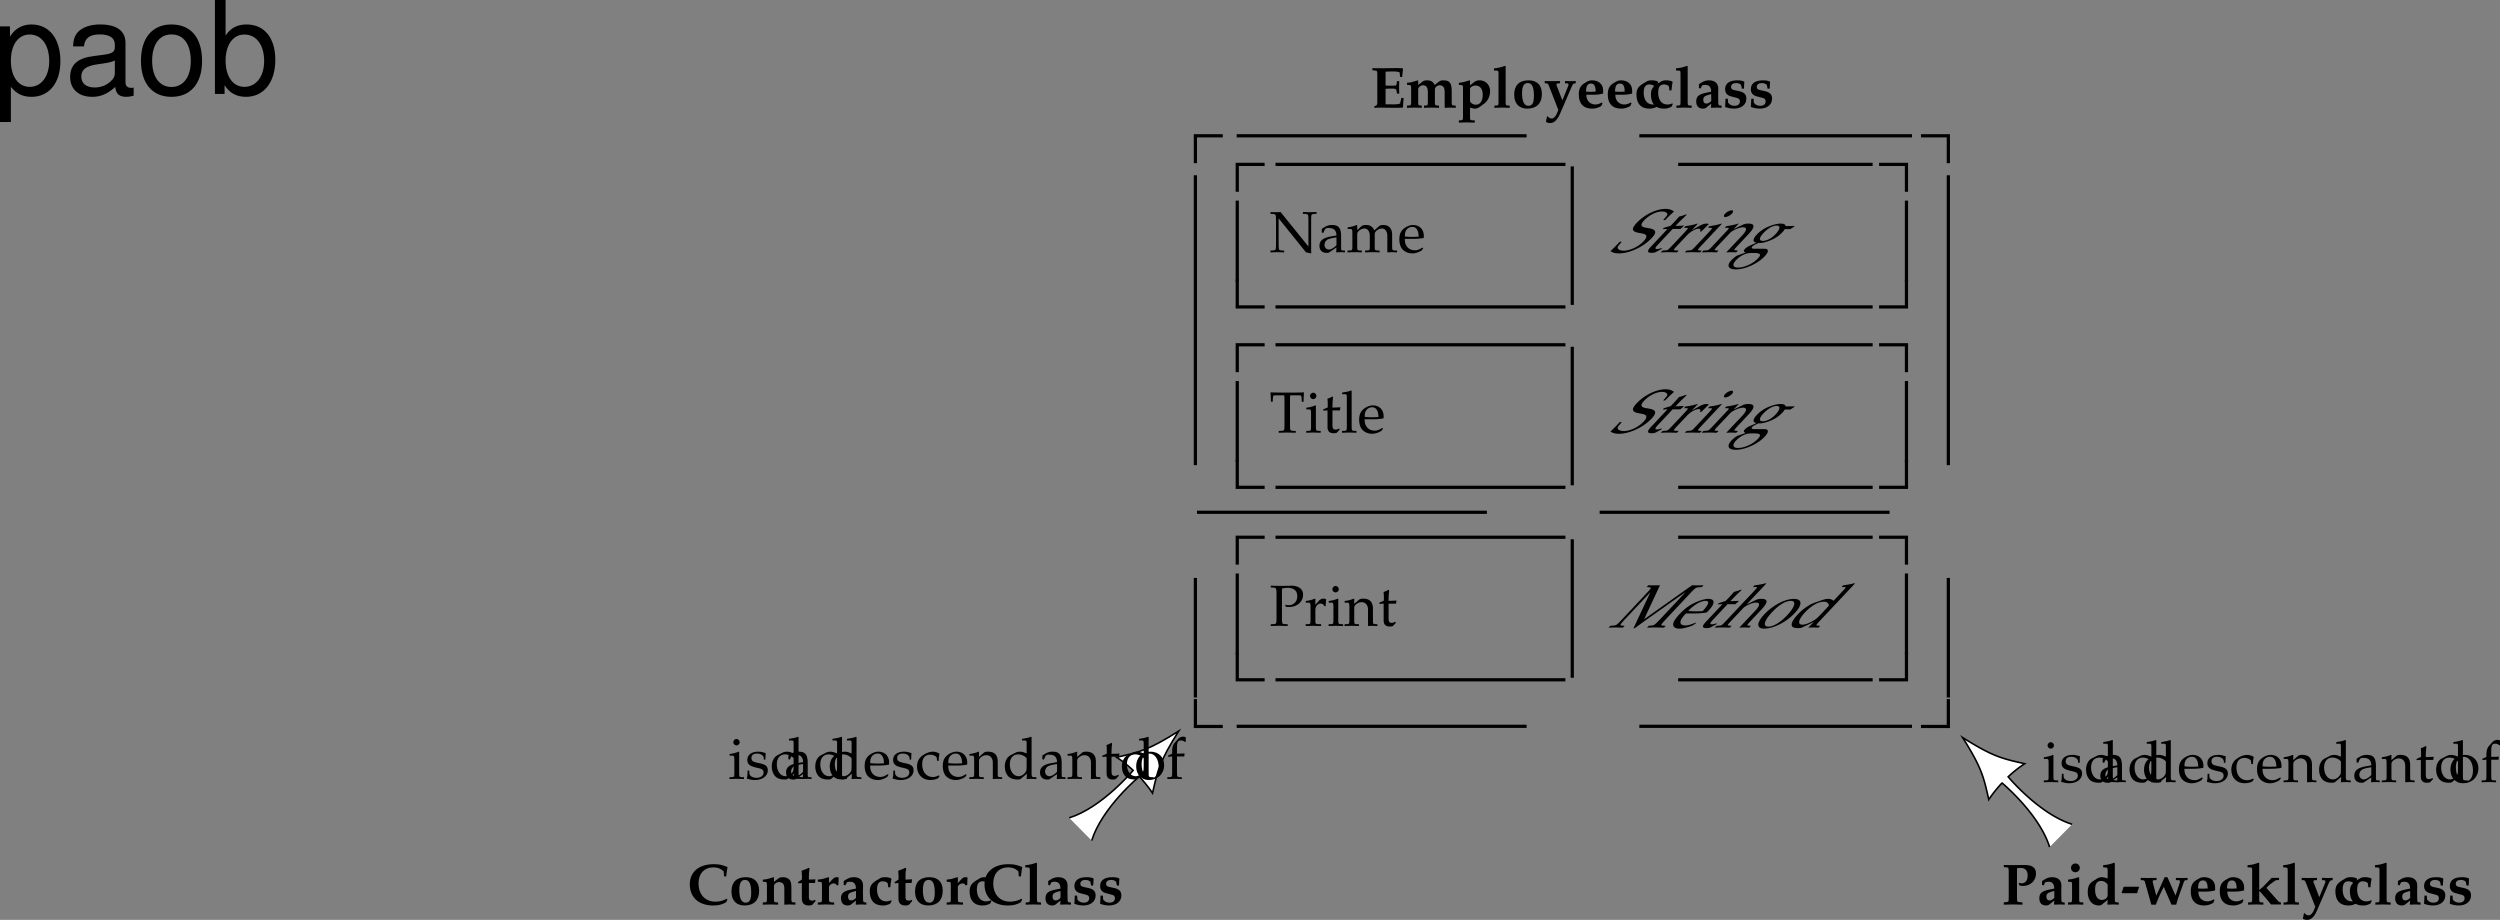 <svg xmlns="http://www.w3.org/2000/svg" xmlns:xlink="http://www.w3.org/1999/xlink" width="388.05" height="142.782"><rect width="100%" height="100%" fill="#808080" stroke="none"/><defs><path id="a" d="M.156-.25v.281C.796.016 1.016 0 1.203 0c.172 0 .438.016 1.078.031V-.25l-.406-.016c-.422-.046-.438-.078-.453-.812V-5.25L5.672.031l.812.157v-.11C6.47-.016 6.47-.109 6.47-.156v-4.969c0-.719.031-.766.453-.813l.39-.015v-.281c-.578.03-.875.03-1.062.03-.203 0-.438 0-1.063-.03v.28l.407.016c.422.047.437.094.453.813v4.25L1.72-6.235l-.485.032c-.515 0-.578 0-1.078-.031v.28l.39.016c.423.047.454.094.47.813v4.047C1-.344.969-.312.546-.266Zm0 0"/><path id="b" d="M2.922-.734 2.875.03c.438-.014.578-.03.703-.03.11 0 .172 0 .469.016l.187.015V-.25l-.343-.016c-.235-.015-.25-.046-.25-.515v-1.656c0-1.313-.375-1.782-1.422-1.782-.406 0-.75.094-1.094.297l-.484.297v.578l.234.063L1-3.266c.188-.421.281-.484.688-.484.843 0 1.203.344 1.234 1.156l-.89.156C.796-2.203.281-1.78.281-.984c0 .687.421 1.093 1.14 1.093.172 0 .312-.03.375-.078zm0-.375c-.266.359-.828.703-1.188.703-.359 0-.671-.328-.671-.719a.98.98 0 0 1 .437-.813c.234-.14.734-.265 1.422-.359zm0 0"/><path id="c" d="M.14-.25v.281C.782.016 1.032 0 1.282 0c.282 0 .532.016 1.078.031V-.25l-.375-.016c-.312-.03-.343-.062-.343-.656v-1.906c0-.406.593-.844 1.14-.844.485 0 .813.453.813 1.14v1.61c0 .594-.016.625-.328.656L2.86-.25v.281C3.484.016 3.75 0 3.984 0 4.22 0 4.47.016 5.11.031V-.25l-.421-.016c-.313-.046-.329-.062-.329-.656v-1.906c0-.406.594-.844 1.125-.844.485 0 .829.453.829 1.14V.032C6.718.016 6.859 0 7.016 0c.14 0 .312.016.812.031V-.25l-.437-.016c-.313-.046-.313-.062-.329-.656v-1.844c0-.89-.515-1.453-1.343-1.453-.328 0-.578.063-.735.219l-.687.61C4-3.985 3.64-4.22 3.016-4.22c-.329 0-.579.063-.75.219l-.625.578v-.765l-.079-.032a4.904 4.904 0 0 1-1.406.36v.265H.5c.36 0 .375.031.39.656v2.016c-.015.594-.015.625-.328.656Zm0 0"/><path id="d" d="m3.938-.625-.126-.094c-.562.344-.78.422-1.171.422-.579 0-1.063-.266-1.313-.703-.172-.281-.234-.547-.25-1.063h1.313c.64 0 1.062-.046 1.625-.14 0-.125.015-.203.015-.313 0-1.03-.672-1.703-1.687-1.703-.313 0-.703.11-1.078.328C.53-3.453.234-2.906.234-1.969c0 .563.141 1.047.375 1.39.36.485.954.766 1.641.766.344 0 .672-.078 1.031-.234.235-.11.438-.219.469-.281zm-.704-1.781c-.468.015-.671.031-1.015.031a9.74 9.74 0 0 1-1.125-.063c0-.421.031-.609.14-.859a1.12 1.12 0 0 1 1-.625c.313 0 .547.11.704.36.203.296.265.562.296 1.156zm0 0"/><path id="u" d="M1.938-5.781c.328-.078.578-.11.89-.11.985 0 1.485.454 1.485 1.313 0 .812-.547 1.375-1.329 1.375a1.44 1.44 0 0 1-.546-.094l.078.328c.218.047.343.047.53.047 1.235 0 2.173-.828 2.173-1.906 0-.875-.703-1.406-1.844-1.406-.047 0-.14 0-.25.015-.453.016-1 .016-1.281.016-.282 0-.75 0-1.64-.031v.28l.405.016c.422.047.47.125.485.813v4.047c-.016.719-.047.797-.469.812L.203-.25v.281C.734.016 1.047 0 1.516 0c.468 0 .78.016 1.312.031V-.25l-.422-.016c-.422-.015-.453-.078-.469-.812Zm0 0"/><path id="v" d="M.188-.25v.281C.78.016 1.046 0 1.296 0c.219 0 .547.016 1.281.031V-.25L2.11-.266c-.406-.03-.421-.046-.421-.656v-1.547c0-.547.359-.984.812-.984.266 0 .453.125.594.406h.187l.078-1.078c-.093-.063-.25-.094-.421-.094-.266 0-.547.14-.735.36l-.515.593v-.921l-.079-.032a4.904 4.904 0 0 1-1.406.36v.265h.344c.36 0 .375.031.39.656v2.016C.922-.328.922-.297.61-.266zm0 0"/><path id="w" d="m1.688-4.188-.079-.03a4.904 4.904 0 0 1-1.406.359v.265h.344c.36 0 .375.031.39.656v2.016c0 .594-.03.625-.328.656L.188-.25v.281C.813.016 1.078 0 1.313 0c.234 0 .5.016 1.125.031V-.25L2.03-.266c-.328-.046-.328-.062-.344-.656Zm-.407-2c-.265 0-.5.235-.5.516 0 .25.235.484.485.484.265 0 .5-.234.5-.484 0-.266-.235-.516-.485-.516Zm0 0"/><path id="x" d="M3.688.031C4.109.016 4.25 0 4.405 0c.125 0 .297.016.735.031V-.25l-.36-.016c-.312-.03-.328-.062-.328-.656v-1.734c0-1.047-.5-1.563-1.516-1.563-.328 0-.515.047-.703.219l-.687.594v-.781l-.078-.032a4.904 4.904 0 0 1-1.407.36v.265H.39c.375 0 .39.031.406.656v2.016c0 .594-.031.625-.344.656L.047-.25v.281C.625.016.875 0 1.172 0c.281 0 .531.016 1.11.031V-.25l-.407-.016c-.313-.03-.328-.062-.328-.656v-1.906c0-.406.594-.844 1.14-.844.61 0 1 .453 1 1.14zm0 0"/><path id="y" d="M.875-3.438v2.594c0 .656.297.953 1 .953.203 0 .422-.046.469-.109l.437-.484-.125-.141c-.219.125-.344.172-.515.172-.36 0-.5-.188-.5-.625v-2.36h1.156l.078-.484-1.234.047v-.344c0-.36.03-.75.093-1.265l-.109-.11c-.219.14-.484.25-.766.344.032.25.047.438.047.719v.625l-.703.312v.188zm0 0"/><path id="E" d="M1.438-.25v.281C1.968.016 2.28 0 2.75 0c.469 0 .797.016 1.328.031V-.25l-.437-.016c-.407-.015-.454-.093-.454-.812v-3.813c0-.453 0-.64.032-.89h1.39c.266 0 .344.062.375.297l.032.703h.28c0-.578.016-.938.063-1.453l-1.203.03H1.984c-.109 0-.578 0-1.203-.015l-.625-.015c.047.515.063.875.063 1.453H.5l.047-.703c.015-.235.078-.297.36-.297h1.39c.031.265.031.484.031.89v3.813c0 .734-.047.797-.453.812zm0 0"/><path id="F" d="M.188-.25v.281C.813.016 1.078 0 1.313 0c.234 0 .5.016 1.125.031V-.25L2.03-.266c-.328-.046-.328-.062-.344-.656v-5.547L1.61-6.53c-.39.156-.687.218-1.406.328v.25H.72c.156 0 .219.11.219.375v4.656C.923-.327.923-.296.61-.265zm0 0"/><path id="e" d="M2.39-5.578c.485-.031.766-.031 1.313-.031.485 0 .86.078.875.171l.063.672h.328l.125-1.265-.047-.078c-.328-.016-.5-.032-.86-.032-.25 0-.5 0-.968.016-.594.016-.875.016-1.172.016-.375 0-.797 0-1.703-.016v.328l.344.031c.406.032.421.063.421.875v4.032c0 .312-.03.437-.171.515L.64-.188v.22C1.266.015 1.516 0 1.75 0c.172 0 .266 0 .578.016C2.891.03 3.36.03 3.781.03c.5 0 .75 0 1.266-.031l.047-.078.093-1.422h-.343l-.203.86s-.016.015-.032.015c-.296.11-.53.125-1.046.125-.376 0-.72 0-1.172-.016v-2.406c.218-.015.39-.031.593-.031h.594c.36.015.485.094.516.328l.062.453h.36l-.032-.969c0-.078 0-.39.032-.968h-.36l-.062.515c-.032.156-.125.188-.516.188h-.594c-.328 0-.421 0-.593-.016zm0 0"/><path id="f" d="M.219-.313v.344L1.375 0c.203 0 .594.016 1.14.031v-.344l-.234-.015c-.297-.031-.328-.078-.328-.578V-2.86c0-.297.375-.61.734-.61.516 0 .766.344.766 1.047v1.516c0 .5-.031.562-.328.578l-.266.016V.03C3.5.016 3.766 0 4.016 0c.234 0 .515.016 1.171.031v-.344l-.312-.015c-.297-.016-.328-.078-.328-.578V-2.86c0-.297.375-.61.734-.61.532 0 .782.344.782 1.047V.031L6.89 0c.453.016.515.016.89.031v-.344l-.297-.015c-.296-.016-.328-.078-.328-.578v-1.672c0-1.235-.328-1.656-1.297-1.656-.28 0-.484.046-.64.171l-.719.547c-.203-.5-.563-.718-1.188-.718-.28 0-.484.046-.64.171l-.719.547v-.671l-.047-.047C.97-3.938.72-3.875.22-3.86v.328l.406.031c.203.016.234.078.234.625v1.969c0 .5-.03.562-.328.578zm0 0"/><path id="g" d="M.266 1.984v.344l1.156-.031h.11c.109 0 .109 0 1.202.031v-.344l-.406-.015C2.031 1.953 2 1.89 2 1.39V0c.438.125.578.156.797.156.312 0 .625-.172 1.234-.656.063-.047.125-.078.157-.11.593-.453.921-1.156.921-1.968 0-.953-.703-1.656-1.64-1.656-.36 0-.61.093-.922.343L2-3.453v-.735l-.094-.046-.625.187a5.6 5.6 0 0 1-.922.188H.266v.328l.406.031c.203.016.234.078.234.625v4.266c0 .5-.031.546-.328.578zM2-2.984c.188-.297.5-.438.86-.438.703 0 1.109.531 1.109 1.438 0 .937-.406 1.53-1.063 1.53-.375 0-.672-.155-.906-.5zm0 0"/><path id="h" d="m.219-5.766.469.032c.218.015.234.078.234.625v4.203c0 .5-.016.562-.313.578l-.328.016V.03L1.453 0c.172 0 .61.016 1.203.031v-.344l-.312-.015c-.297-.016-.313-.078-.313-.578v-5.516l-.078-.062-.64.203c-.266.078-.579.14-1.094.187zm0 0"/><path id="i" d="M2.578-4.234c-1.437 0-2.219.78-2.219 2.218C.36-.625 1.094.156 2.406.156c1.438 0 2.25-.828 2.25-2.281 0-1.36-.734-2.11-2.078-2.11zm-.11.421c.657 0 .954.641.954 1.97 0 1.109-.25 1.562-.86 1.562-.64 0-.984-.656-.984-1.953 0-1.094.281-1.579.89-1.579zm0 0"/><path id="j" d="M2.469-3.781v-.344l-1.188.016h-.11c-.124 0-.187 0-1.077-.016v.344l.312.015c.14 0 .235.141.375.485L2.203.359 2 .86c-.203.516-.516.829-.828.829-.234 0-.422-.11-.625-.344l-.11.047-.156.843c.235.11.453.157.656.157.625 0 1.125-.485 1.579-1.547l1.796-4.172c.11-.235.235-.39.375-.422l.22-.031v-.344l-.829.016h-.031c-.063 0-.172 0-.453-.016h-.36v.344l.297.015c.156 0 .25.079.25.172 0 .063-.015.14-.031.203l-.922 2.266-.75-1.969c-.015-.015-.015-.031-.031-.078a.416.416 0 0 0-.063-.125.701.701 0 0 1-.062-.265c0-.126.094-.204.234-.204zm0 0"/><path id="k" d="M4.156-2.656c0-.969-.687-1.578-1.718-1.578-.297 0-.532.062-.782.203l-.422.25c-.593.36-.859.89-.859 1.75C.375-.61 1.094.156 2.438.156c.53 0 .843-.093 1.421-.39l.204-.438-.11-.125c-.422.235-.687.313-1.062.313-.454 0-.907-.25-1.125-.641-.141-.25-.204-.453-.22-.875h1.188c.516 0 .97-.063 1.422-.188Zm-1.906.203h-.031c-.078 0-.235-.016-.438-.016-.047 0-.125 0-.281-.015.016-.891.234-1.25.766-1.25.5 0 .718.359.734 1.25zm0 0"/><path id="l" d="M3.516-2.672c.046-.578.093-.875.171-1.265l-.062-.126c-.406-.14-.594-.171-.922-.171-.344 0-.594.046-.812.187l-.47.281c-.796.47-1.093.922-1.093 1.704 0 1.437.703 2.218 2 2.218a2.24 2.24 0 0 0 1.203-.312l.188-.406-.078-.094c-.297.125-.5.172-.766.172-.89 0-1.422-.72-1.422-1.86 0-.828.297-1.25.875-1.25.406 0 .766.172.797.375l.063.547zm0 0"/><path id="m" d="m2.688-.61-.047.563.046.078C3.172.016 3.375 0 3.516 0c.125 0 .312.016.78.031v-.344l-.265-.015c-.203-.031-.25-.125-.25-.547v-.203c-.015-.297-.015-.547-.015-.766 0-.218 0-.515.015-.86v-.265c0-.797-.531-1.265-1.437-1.265-.39 0-.735.093-1.078.296L.78-3.64v.61l.266.062.203-.437c.031-.063.281-.125.516-.125.609 0 .89.328.921 1.062l-.78.156C.765-2.078.358-1.734.358-.968.36-.234.734.156 1.406.156c.219 0 .36-.047.453-.11zm0-.421c-.172.234-.5.406-.766.406-.297 0-.469-.219-.469-.578 0-.438.188-.61.828-.781l.406-.11Zm0 0"/><path id="n" d="m3.266-2.938.062-1.093c-.344-.157-.625-.203-1.11-.203-1.202 0-1.874.484-1.874 1.375 0 .593.328.984.969 1.125l.765.203c.422.093.563.25.563.562 0 .422-.313.688-.829.688-.421 0-.718-.125-1-.469l-.046-.625h-.36L.344-.094c.531.172.922.25 1.406.25 1.125 0 1.89-.625 1.89-1.547 0-.656-.328-.984-1.14-1.171l-.734-.157c-.36-.078-.5-.219-.5-.5 0-.36.296-.594.796-.594.376 0 .75.172.782.36l.094.515Zm0 0"/><path id="G" d="m6.234-.781-.109-.11a3.712 3.712 0 0 1-1.766.454c-1.578 0-2.609-1.11-2.609-2.813 0-1.547.875-2.5 2.297-2.5.687 0 1.125.172 1.61.625l.046.766h.344c.094-.891.125-1.032.203-1.375l-.047-.094c-.828-.328-1.328-.422-2.11-.422-2.28 0-3.702 1.203-3.702 3.125C.39-1.109 1.78.156 4 .156c.828 0 1.36-.125 2.031-.5zm0 0"/><path id="H" d="M.219-.313v.344L1.375 0c.188 0 .61.016 1.219.031v-.344L2.28-.328c-.297-.016-.328-.078-.328-.578V-2.86c0-.313.375-.61.781-.61.579 0 .829.313.829 1.031v2.47C4.03.015 4.218 0 4.375 0c.14 0 .328.016.906.031v-.344l-.297-.015c-.296-.016-.328-.078-.328-.578v-1.672c0-.688-.078-1.031-.312-1.281-.235-.25-.594-.375-1.047-.375-.266 0-.469.046-.625.171l-.719.547v-.671l-.047-.047C.97-3.938.72-3.875.22-3.86v.328l.406.031c.203.016.234.078.234.625v1.969c0 .5-.03.562-.328.578zm0 0"/><path id="I" d="m2.922-.547-.078-.172c-.188.094-.266.125-.406.125-.438 0-.563-.14-.563-.578v-2.156h.953l.063-.578-1.016.047v-.516c0-.5.031-.813.11-1.219l-.126-.093c-.359.171-.64.28-1.109.453.031.453.047.625.047.828v.531l-.594.39v.204l.578-.047v2.344c0 .796.328 1.14 1.11 1.14.28 0 .5-.062.578-.172zm0 0"/><path id="J" d="M.266-.313v.344L1.437 0c.11 0 .125 0 1.36.031v-.344l-.36-.015C2.031-.375 2-.391 2-.906v-1.781c0-.282.375-.579.734-.579.22 0 .375.11.5.329l.22-.094.046-1.156a1.039 1.039 0 0 0-.328-.047c-.266 0-.422.109-.766.468L2-3.328v-.86l-.078-.046-.64.187c-.266.094-.438.125-1.016.188v.328l.406.031c.203.016.234.078.234.625v1.969c0 .5-.031.562-.328.578zm0 0"/><path id="K" d="M.344-.328v.36C1.109.015 1.438 0 1.75 0c.297 0 .656.016 1.484.031v-.36l-.421-.03c-.22-.016-.344-.047-.36-.125-.047-.079-.062-.235-.062-.735v-4.375c.125-.062.28-.078.53-.078.75 0 1.126.39 1.126 1.203 0 .719-.36 1.188-.922 1.188-.078 0-.078 0-.313-.047-.015 0-.046 0-.078-.016l-.093.094.156.313c.062.015.094.015.14.03.188.032.235.032.376.032 1.171 0 2.03-.813 2.03-1.906 0-.89-.562-1.344-1.687-1.344h-.469c-.609.016-1.062.016-1.312.016-.172 0-.172 0-1.531-.016v.328l.344.031c.406.032.421.063.421.875v3.672c0 .547-.015.703-.078.766-.047.047-.125.078-.343.094zm0 0"/><path id="L" d="M.313-.313v.344L1.468 0c.172 0 .61.016 1.218.031v-.344L2.36-.328c-.296-.016-.312-.078-.312-.578v-3.281l-.094-.047-.625.187a5 5 0 0 1-.89.172c-.016 0-.063.016-.126.016v.328L.72-3.5c.203.016.219.078.219.625v1.969c0 .5-.016.562-.313.578zm1.156-6.046a.67.67 0 0 0-.688.671.67.67 0 0 0 .672.688.69.69 0 0 0 .688-.672.67.67 0 0 0-.672-.687zm0 0"/><path id="M" d="M4.578-6.422 4.5-6.484l-.64.203c-.266.078-.579.14-1.094.187v.328l.468.032c.22.015.235.078.235.625v1.093l-.172-.078c-.25-.093-.5-.14-.735-.14-.28 0-.53.078-.78.234l-.641.422c-.532.328-.766.844-.766 1.625 0 1.297.672 2.11 1.719 2.11.203 0 .36-.048.437-.11L3.47-.72l-.047.672.047.078c.468-.014.686-.03.81-.03.078 0 .25.016.485.016.062 0 .234 0 .421.015v-.344L4.89-.328c-.297-.016-.313-.078-.313-.578Zm-1.11 4.984c0 .407-.405.735-.905.735-.657 0-1.047-.61-1.047-1.594 0-.922.312-1.36.937-1.36.406 0 .719.173 1.016.563zm0 0"/><path id="N" d="M.453-2.75a6.156 6.156 0 0 1-.172.531c-.062.172-.094.25-.14.39l.078.079h2.344c.046-.25.14-.578.296-.906l-.093-.094Zm0 0"/><path id="O" d="M1.75.031h.703C2.922-1.172 3-1.39 3.688-2.734L4.875.03h.734c.141-.469.235-.812.313-1.047l.828-2.328c.11-.297.203-.422.328-.422l.297-.015v-.344c-.531.016-.734.016-.906.016-.172 0-.375 0-.907-.016v.344l.375.015c.172 0 .266.079.266.188a.665.665 0 0 1-.031.172l-.328 1.015c-.094.313-.188.563-.344 1L4.25-4.234h-.438l-.78 1.75c-.188.39-.36.75-.516 1.125l-.532-2.047c-.015-.031-.015-.11-.015-.172 0-.11.062-.188.172-.188l.421-.015v-.344l-1.218.016c-.125 0-.266 0-1.235-.016v.344l.297.015c.219.016.313.094.375.344zm0 0"/><path id="P" d="M.266-.313v.344L1.422 0c.187 0 .61.016 1.219.031v-.344l-.313-.015C2.031-.344 2-.406 2-.906v-1.125h.094l.953 1.078c.125.156.64.781.781.953h1.547v-.313c-.188-.015-.328-.093-.5-.28L3.109-2.579l.079-.063c.265-.28.515-.515.624-.578l.563-.406a.715.715 0 0 1 .438-.156h.265v-.344H3.922L2.953-3.11c-.203.218-.453.437-.953.875v-4.188l-.078-.062-.64.203c-.266.078-.563.14-1.095.187v.328l.485.032c.203.015.234.078.234.625v4.203c0 .5-.031.562-.328.578zm0 0"/><path id="o" d="M8.922-4.984a18.6 18.6 0 0 1 1.375-1.329c-.453-.312-.797-.406-1.328-.406-1.406 0-3.25.89-4.438 2.14-.437.47-.64.798-.61 1.063.079.282.345.438 1.157.563.61.11.86.203.906.422.063.203-.078.469-.421.844-.797.843-2.094 1.453-3.079 1.453-.75 0-1.14-.36-.828-.75l.532-.641h-.313C1.187-.891.906-.594.437-.172c.313.25.75.36 1.313.36 1.64 0 3.781-1 5.063-2.36.609-.656.718-1.047.343-1.297-.187-.125-.36-.187-1.031-.297-1.016-.14-1.14-.453-.453-1.187.75-.797 1.89-1.36 2.719-1.36.375 0 .64.079.765.22.156.155.14.296-.094.577l-.453.532zm0 0"/><path id="p" d="M4.313-3.61 1.765-.89c-.672.703-.641 1 .093 1 .22 0 .5-.048.61-.11l.922-.5.015-.156c-.36.14-.515.172-.703.172-.375 0-.36-.188.094-.657l2.312-2.468h1.22l.562-.516-1.344.047.344-.36c.359-.375.78-.796 1.375-1.343l-.032-.094c-.359.14-.765.266-1.14.36-.219.265-.375.452-.657.75l-.625.656-1.062.328-.188.203Zm0 0"/><path id="q" d="M.438-.25.171.031C.812.016 1.094 0 1.359 0c.235 0 .563.016 1.329.031l.265-.281-.469-.031c-.39-.031-.39-.047.204-.688l1.53-1.625c.548-.578 1.36-1.047 1.829-1.047.281 0 .36.141.219.438h.203l1.156-1.14c-.063-.063-.188-.095-.36-.095-.28 0-.718.141-1.156.391L5-3.422l.922-.984-.063-.032a9.892 9.892 0 0 1-1.843.391l-.25.266h.343c.391 0 .375.047-.218.687l-2 2.125c-.594.625-.625.656-.985.688zm0 0"/><path id="r" d="m5.922-4.406-.063-.032a9.892 9.892 0 0 1-1.843.391l-.25.266h.343c.391 0 .375.047-.218.687l-2 2.125c-.579.625-.641.656-.985.688L.437-.25.172.031C.844.016 1.14 0 1.375 0c.25 0 .516.016 1.156.031l.266-.281-.406-.031c-.282-.047-.266-.063.296-.688ZM7.453-6.5c-.281 0-.75.234-1.031.531-.25.266-.234.516.031.516.281 0 .766-.25 1.016-.516.25-.265.25-.531-.016-.531Zm0 0"/><path id="s" d="M3.844.031C4.297.016 4.469 0 4.625 0c.14 0 .297.016.766.031l.265-.281-.36-.031C5-.312 5.017-.344 5.579-.97l1.719-1.828c1.047-1.11 1.031-1.64-.031-1.64a1.92 1.92 0 0 0-.97.234l-1.312.625.782-.828-.047-.032c-.657.204-1.297.329-1.86.391l-.25.266h.36c.39 0 .375.047-.235.687l-2 2.125c-.578.625-.625.656-.984.688L.297-.25.03.031C.641.016.921 0 1.234 0c.297 0 .547.016 1.141.031l.266-.281-.391-.031c-.313-.031-.297-.063.281-.688l1.89-2c.407-.437 1.454-.89 2.032-.89.64 0 .61.468-.078 1.203zm0 0"/><path id="t" d="m8.281-3.578.61-.39.046-.11-1.374.031c-.079-.281-.313-.39-.782-.39-.406 0-1.015.125-1.625.359a5.373 5.373 0 0 0-2.078 1.344c-.656.703-.672 1.187-.031 1.25l-1.281.578c-.25.156-.391.265-.532.406-.25.266-.218.422.094.563L.094.5c-.219.078-.656.422-.938.719-.812.86-.531 1.453.672 1.453 1.438 0 3.406-.89 4.469-2.031.672-.704.656-1.172-.016-1.172H2.766c-.485 0-.61-.11-.36-.375.094-.11.281-.219.703-.422a1.33 1.33 0 0 0 .22-.11c.093 0 .155.016.233.016.407 0 1.063-.172 1.72-.453.718-.313 1.265-.688 1.734-1.188.187-.187.296-.328.39-.515Zm-2.125-.547c.64 0 .563.547-.187 1.344-.578.625-1.36 1.031-1.953 1.031-.625 0-.61-.484.093-1.219.688-.734 1.438-1.156 2.047-1.156zM2.594.125c1.062 0 1.234.219.656.844C2.484 1.78 1.156 2.39.156 2.39c-.828 0-.937-.485-.265-1.188A3.819 3.819 0 0 1 1.42.234c.235-.078.516-.109 1.173-.109Zm0 0"/><path id="z" d="m14.61-6.266.265-.28c-.516.015-.719.015-.906.015-.172 0-.39 0-.875-.016L5.656-1.28 8.11-6.547c-.562.016-.75.016-.921.016-.157 0-.36 0-.875-.016l-.266.281.375.032c.422.03.406.078-.313.843L2.125-1.14c-.719.766-.797.813-1.297.86l-.437.03-.266.281C.813.016 1.063 0 1.25 0c.188 0 .453.016 1.11.031l.265-.281-.39-.031c-.391-.047-.376-.094.328-.86l4.062-4.328L4 .125h.188C5-.469 5.546-.859 5.843-1.078l5.047-3.578c.39-.282.718-.5 1.187-.813L8.016-1.14c-.735.766-.813.813-1.297.86l-.36.031-.265.281C6.547.016 6.844 0 7.344 0c.531 0 .843.016 1.39.031L9-.25l-.422-.031c-.422-.016-.375-.094.328-.86l3.985-4.25c.734-.765.812-.812 1.28-.843zm0 0"/><path id="A" d="M4.75-.656 4.719-.75c-.938.36-1.235.438-1.64.438-.61 0-.86-.282-.704-.735.125-.312.297-.578.797-1.125h1.39c.672 0 1.141-.047 1.829-.14.14-.126.218-.22.328-.329 1.031-1.093 1-1.796-.078-1.796-.344 0-.875.125-1.47.343-1.187.453-2.046 1.032-2.984 2.032-.546.578-.89 1.093-.968 1.453-.094.5.25.796.984.796.36 0 .75-.078 1.313-.25.328-.093.656-.218.765-.28zm1.031-1.875c-.5.015-.75.031-1.093.031a9.45 9.45 0 0 1-1.141-.063 5.78 5.78 0 0 1 1.031-.906c.563-.406 1.203-.656 1.656-.656.313 0 .454.125.391.375-.094.313-.281.594-.844 1.219Zm0 0"/><path id="B" d="M.297-.25.03.031C.641.016.921 0 1.234 0c.297 0 .547.016 1.141.031l.266-.281-.391-.031c-.313-.031-.297-.063.281-.688l1.89-2c.407-.437 1.454-.89 2.032-.89.64 0 .61.468-.078 1.203L3.844.03c.453-.014.625-.03.781-.03.14 0 .297.016.766.031l.265-.281-.36-.031C5-.312 5.017-.344 5.579-.97l1.719-1.828c1.047-1.11 1.031-1.64-.031-1.64a1.92 1.92 0 0 0-.97.234l-1.312.625 3.032-3.219v-.078c-.579.156-.97.234-1.813.344l-.25.265h.531c.172 0 .125.11-.14.391L1.734-.969c-.578.625-.625.656-.984.688zm0 0"/><path id="C" d="M6.813-4.438c-1.375 0-3.25.97-4.579 2.375C.97-.718.97.188 2.204.188 3.655.188 5.64-.827 6.968-2.25c1.203-1.281 1.14-2.188-.157-2.188Zm-.47.313c.891 0 .641.938-.577 2.234C4.734-.797 3.64-.125 2.859-.125c-.921 0-.703-.906.563-2.25 1.062-1.14 2.094-1.75 2.922-1.75zm0 0"/><path id="D" d="M7.797-4.14c-.313-.235-.516-.298-.844-.298-.266 0-.531.047-.875.172l-1.266.438C4-3.547 3-2.844 2.25-2.047c-.719.766-1.047 1.39-.938 1.766.079.265.391.39 1.016.39.188 0 .438-.03.531-.078l1.875-.875-.875.875C4.297.016 4.484 0 4.625 0c.078 0 .219 0 .39.016.063 0 .25 0 .438.015L5.72-.25l-.407-.031c-.28-.047-.28-.063.297-.688l5.485-5.828-.016-.078c-.578.156-.969.234-1.797.344l-.25.265h.531c.157 0 .126.11-.14.391zM5.875-2.095c-.578.61-.703.719-1.016.922-.687.453-1.437.75-1.89.75-.828 0-.656-.812.422-1.953C4.344-3.391 5.437-4 6.28-4c.36 0 .61.125.735.36.062.124.078.25 0 .328zm0 0"/><path id="Q" d="m1.688-4.188-.079-.03a4.904 4.904 0 0 1-1.406.359v.265h.344c.36 0 .375.031.39.656v2.016c0 .594-.03.625-.328.656L.188-.25v.281C.813.016 1.078 0 1.313 0c.234 0 .5.016 1.125.031V-.25L2.03-.266c-.328-.046-.328-.062-.344-.656Zm-.407-2c-.265 0-.5.235-.5.516 0 .25.235.484.485.484.265 0 .5-.234.5-.484 0-.266-.235-.516-.485-.516Zm0 0"/><path id="R" d="M.375-1.281c0 .61-.031.89-.11 1.25.485.14.829.218 1.235.218 1.188 0 2.016-.625 2.016-1.515 0-.297-.079-.484-.25-.672-.235-.219-.516-.328-1.329-.484C1.204-2.625.97-2.813.97-3.22c0-.453.297-.703.86-.703.609 0 1.062.313 1.062.735v.203h.25c.015-.516.015-.735.046-1.016-.484-.156-.796-.219-1.171-.219-1.047 0-1.688.5-1.688 1.297 0 .453.203.735.61.938.25.109.734.25 1.343.375.406.093.578.28.578.625 0 .484-.453.828-1.093.828C1.109-.156.64-.47.64-.922v-.36Zm0 0"/><path id="T" d="M2.922-.734 2.875.03c.438-.014.578-.03.703-.03.11 0 .172 0 .469.016l.187.015V-.25l-.343-.016c-.235-.015-.25-.046-.25-.515v-1.656c0-1.313-.375-1.782-1.422-1.782-.406 0-.75.094-1.094.297l-.484.297v.578l.234.063L1-3.266c.188-.421.281-.484.688-.484.843 0 1.203.344 1.234 1.156l-.89.156C.796-2.203.281-1.78.281-.984c0 .687.421 1.093 1.14 1.093.172 0 .312-.03.375-.078zm0-.375c-.266.359-.828.703-1.188.703-.359 0-.671-.328-.671-.719a.98.98 0 0 1 .437-.813c.234-.14.734-.265 1.422-.359zm0 0"/><path id="S" d="M3.703-3.938c-.5-.218-.75-.28-1.062-.28-.25 0-.47.046-.688.171l-.797.406c-.515.282-.843.938-.843 1.704 0 .718.25 1.312.671 1.671.329.25.75.375 1.329.375.187 0 .39-.03.437-.078l1-.828-.047.828C4.11.016 4.266 0 4.391 0c.078 0 .203 0 .39.016.063 0 .235 0 .438.015V-.25l-.422-.016c-.313-.046-.328-.062-.328-.656v-5.547L4.39-6.53c-.407.156-.704.218-1.407.328v.25h.5c.157 0 .22.11.22.375zm0 1.954c0 .578-.015.671-.125.875-.25.421-.703.703-1.125.703-.781 0-1.36-.766-1.36-1.844 0-.969.485-1.547 1.298-1.547.343 0 .703.11 1.015.328.188.125.297.25.297.313zm0 0"/><path id="U" d="m3.938-.625-.126-.094c-.562.344-.78.422-1.171.422-.579 0-1.063-.266-1.313-.703-.172-.281-.234-.547-.25-1.063h1.313c.64 0 1.062-.046 1.625-.14 0-.125.015-.203.015-.313 0-1.03-.672-1.703-1.687-1.703-.313 0-.703.11-1.078.328C.53-3.453.234-2.906.234-1.969c0 .563.141 1.047.375 1.39.36.485.954.766 1.641.766.344 0 .672-.078 1.031-.234.235-.11.438-.219.469-.281zm-.704-1.781c-.468.015-.671.031-1.015.031a9.74 9.74 0 0 1-1.125-.063c0-.421.031-.609.14-.859a1.12 1.12 0 0 1 1-.625c.313 0 .547.11.704.36.203.296.265.562.296 1.156zm0 0"/><path id="V" d="M3.594-2.797c0-.422.047-.781.125-1.11-.36-.218-.672-.312-1.047-.312-.438 0-.938.172-1.469.516-.64.39-.969 1.015-.969 1.812 0 1.22.844 2.079 2.063 2.079.469 0 1.14-.172 1.234-.313l.188-.281-.094-.14c-.344.171-.625.265-.938.265-1 0-1.656-.781-1.656-1.969 0-.969.438-1.5 1.25-1.5.406 0 .828.172 1 .406l.063.547zm0 0"/><path id="W" d="M3.688.031C4.109.016 4.25 0 4.405 0c.125 0 .297.016.735.031V-.25l-.36-.016c-.312-.03-.328-.062-.328-.656v-1.734c0-1.047-.5-1.563-1.516-1.563-.328 0-.515.047-.703.219l-.687.594v-.781l-.078-.032a4.904 4.904 0 0 1-1.407.36v.265H.39c.375 0 .39.031.406.656v2.016c0 .594-.031.625-.344.656L.047-.25v.281C.625.016.875 0 1.172 0c.281 0 .531.016 1.11.031V-.25l-.407-.016c-.313-.03-.328-.062-.328-.656v-1.906c0-.406.594-.844 1.14-.844.61 0 1 .453 1 1.14zm0 0"/><path id="X" d="M.875-3.438v2.594c0 .656.297.953 1 .953.203 0 .422-.046.469-.109l.437-.484-.125-.141c-.219.125-.344.172-.515.172-.36 0-.5-.188-.5-.625v-2.36h1.156l.078-.484-1.234.047v-.344c0-.36.03-.75.093-1.265l-.109-.11c-.219.14-.484.25-.766.344.032.25.047.438.047.719v.625l-.703.312v.188zm0 0"/><path id="Y" d="M2.516-4.219C1.203-4.219.28-3.297.28-1.953c0 1.266.797 2.14 1.969 2.14 1.39 0 2.375-.968 2.375-2.328 0-1.218-.875-2.078-2.11-2.078zm-.172.297c.844 0 1.437.89 1.437 2.125 0 1.047-.437 1.688-1.187 1.688-.875 0-1.469-.875-1.469-2.157 0-1.078.438-1.656 1.219-1.656zm0 0"/><path id="Z" d="M3.063-6.453a.903.903 0 0 0-.422-.094c-.282 0-.579.14-.782.375l-.53.594c-.25.297-.36.672-.376 1.297v.375l-.625.281v.203l.625-.047v2.547c0 .594-.031.625-.328.656L.203-.25v.281C.843.016 1.093 0 1.328 0c.234 0 .5.016 1.125.031V-.25l-.406-.016c-.313-.046-.328-.062-.344-.656v-2.547h1.125l.063-.469-1.188.032v-.766c0-1.047.125-1.281.64-1.281.235 0 .407.062.626.25l.094-.063zm0 0"/><path id="aa" d="M1.078 4.36h1.688v-5.454C3.64-.016 4.625.453 5.984.453c2.72 0 4.47-2.172 4.47-5.516 0-3.515-1.72-5.718-4.5-5.718-1.407 0-2.548.64-3.329 1.875v-1.578H1.078Zm4.61-13.58c1.828 0 3.03 1.625 3.03 4.125 0 2.375-1.218 4-3.03 4-1.782 0-2.922-1.61-2.922-4.062 0-2.469 1.14-4.063 2.921-4.063zm0 0"/><path id="ab" d="M10.703-.984c-.187.046-.265.046-.36.046-.577 0-.905-.296-.905-.828v-6.156c0-1.86-1.36-2.86-3.938-2.86-1.547 0-2.766.438-3.484 1.22-.47.546-.672 1.14-.72 2.187h1.688c.141-1.281.891-1.86 2.454-1.86 1.515 0 2.343.547 2.343 1.547v.454c-.015.718-.375.968-1.734 1.156-2.36.297-2.734.375-3.36.64C1.454-4.921.845-4 .845-2.64.844-.734 2.156.453 4.28.453 5.594.453 6.656 0 7.844-1.078 7.954 0 8.484.453 9.562.453c.36 0 .579-.031 1.141-.172zM7.781-3.297c0 .563-.156.89-.656 1.36-.688.625-1.5.937-2.484.937-1.297 0-2.063-.625-2.063-1.688 0-1.093.719-1.656 2.516-1.906 1.781-.25 2.125-.328 2.687-.593zm0 0"/><path id="ac" d="M5.438-10.781c-2.954 0-4.72 2.094-4.72 5.625S2.485.454 5.454.454s4.75-2.095 4.75-5.532c0-3.64-1.719-5.703-4.765-5.703zm.015 1.547c1.89 0 3 1.53 3 4.14 0 2.469-1.156 4.016-3 4.016-1.86 0-3-1.547-3-4.078 0-2.547 1.14-4.078 3-4.078zm0 0"/><path id="ad" d="M1.078-14.578V0h1.5v-1.344C3.375-.125 4.438.453 5.906.453c2.75 0 4.547-2.25 4.547-5.734 0-3.407-1.687-5.5-4.469-5.5-1.437 0-2.468.547-3.25 1.719v-5.516zm4.578 5.36c1.86 0 3.063 1.624 3.063 4.124 0 2.375-1.235 4-3.063 4-1.781 0-2.922-1.61-2.922-4.062 0-2.469 1.141-4.063 2.922-4.063zm0 0"/></defs><g transform="translate(-60.453 -652.609)"><use xlink:href="#a" width="100%" height="100%" x="257.5" y="691.752"/><use xlink:href="#b" width="100%" height="100%" x="264.979" y="691.752"/><use xlink:href="#c" width="100%" height="100%" x="269.479" y="691.752"/><use xlink:href="#d" width="100%" height="100%" x="277.426" y="691.752"/></g><path fill="none" stroke="#000" stroke-miterlimit="10" stroke-width=".5" d="M189.797 112.762h-4.25v-4.25"/><path fill="none" stroke="#000" stroke-dasharray="45, 17.5" stroke-miterlimit="10" stroke-width=".5" d="M197.984 47.641h92.688"/><path fill="none" stroke="#000" stroke-miterlimit="10" stroke-width=".5" d="M196.297 47.641h-4.25v-4.25"/><path fill="none" stroke="#000" stroke-dasharray="45, 17.5" stroke-miterlimit="10" stroke-width=".5" d="M192.047 31.141v12.563"/><path fill="none" stroke="#000" stroke-miterlimit="10" stroke-width=".5" d="M192.047 29.766v-4.25h4.25m95.375 22.125h4.25v-4.25m0-13.625v-4.25h-4.25"/><path fill="none" stroke="#000" stroke-dasharray="45, 17.5" stroke-miterlimit="10" stroke-width=".5" d="M197.984 25.516h92.688m5.25 5.625v12.563m-97.938 31.937h92.688"/><path fill="none" stroke="#000" stroke-miterlimit="10" stroke-width=".5" d="M196.297 75.641h-4.25v-4.25"/><path fill="none" stroke="#000" stroke-dasharray="45, 17.5" stroke-miterlimit="10" stroke-width=".5" d="M192.047 59.141v12.563"/><path fill="none" stroke="#000" stroke-miterlimit="10" stroke-width=".5" d="M192.047 57.766v-4.25h4.25m95.375 22.125h4.25v-4.25m0-13.625v-4.25h-4.25"/><path fill="none" stroke="#000" stroke-dasharray="45, 17.5" stroke-miterlimit="10" stroke-width=".5" d="M197.984 53.516h92.688m5.25 5.625v12.563"/><path fill="none" stroke="#000" stroke-miterlimit="10" stroke-width=".5" d="M189.797 21.079h-4.25v4.25"/><path fill="none" stroke="#000" stroke-dasharray="45, 17.5" stroke-miterlimit="10" stroke-width=".5" d="M191.957 112.739h104.82m-111.23-85.535v81.062m6.41-87.187h104.82"/><path fill="none" stroke="#000" stroke-miterlimit="10" stroke-width=".5" d="M298.172 21.079h4.25v4.25"/><path fill="none" stroke="#000" stroke-dasharray="45, 17.5" stroke-miterlimit="10" stroke-width=".5" d="M302.422 27.204v81.062"/><path fill="none" stroke="#000" stroke-miterlimit="10" stroke-width=".5" d="M298.172 112.762h4.25v-4.25"/><path fill="none" stroke="#000" stroke-dasharray="45, 17.5" stroke-miterlimit="10" stroke-width=".5" d="M185.797 79.516h116.625"/><g transform="translate(-60.453 -652.609)"><use xlink:href="#e" width="100%" height="100%" x="273.132" y="669.313"/><use xlink:href="#f" width="100%" height="100%" x="278.631" y="669.313"/><use xlink:href="#g" width="100%" height="100%" x="286.632" y="669.313"/><use xlink:href="#h" width="100%" height="100%" x="292.131" y="669.313"/><use xlink:href="#i" width="100%" height="100%" x="295.128" y="669.313"/><use xlink:href="#j" width="100%" height="100%" x="300.133" y="669.313"/><use xlink:href="#k" width="100%" height="100%" x="305.137" y="669.313"/><use xlink:href="#k" width="100%" height="100%" x="309.637" y="669.313"/><use xlink:href="#l" width="100%" height="100%" x="314.137" y="669.313"/><use xlink:href="#l" width="100%" height="100%" x="316.387" y="669.313"/><use xlink:href="#h" width="100%" height="100%" x="320.383" y="669.313"/><use xlink:href="#m" width="100%" height="100%" x="323.38" y="669.313"/><use xlink:href="#n" width="100%" height="100%" x="327.88" y="669.313"/><use xlink:href="#n" width="100%" height="100%" x="331.876" y="669.313"/></g><path fill="none" stroke="#000" stroke-dasharray="45, 17.5" stroke-miterlimit="10" stroke-width=".5" d="M244.047 25.829v21.5m0 6.5v21.5"/><g transform="translate(-60.453 -652.609)"><use xlink:href="#o" width="100%" height="100%" x="310" y="691.752"/><use xlink:href="#p" width="100%" height="100%" x="314.972" y="691.752"/><use xlink:href="#q" width="100%" height="100%" x="318.059" y="691.752"/><use xlink:href="#r" width="100%" height="100%" x="321.8" y="691.752"/><use xlink:href="#s" width="100%" height="100%" x="324.555" y="691.752"/><use xlink:href="#t" width="100%" height="100%" x="330.067" y="691.752"/></g><g transform="translate(-60.453 -652.609)"><use xlink:href="#o" width="100%" height="100%" x="310" y="719.752"/><use xlink:href="#p" width="100%" height="100%" x="314.972" y="719.752"/><use xlink:href="#q" width="100%" height="100%" x="318.059" y="719.752"/><use xlink:href="#r" width="100%" height="100%" x="321.8" y="719.752"/><use xlink:href="#s" width="100%" height="100%" x="324.555" y="719.752"/><use xlink:href="#t" width="100%" height="100%" x="330.067" y="719.752"/></g><g transform="translate(-60.453 -652.609)"><use xlink:href="#u" width="100%" height="100%" x="257.5" y="749.75"/><use xlink:href="#v" width="100%" height="100%" x="262.936" y="749.75"/><use xlink:href="#w" width="100%" height="100%" x="266.491" y="749.75"/><use xlink:href="#x" width="100%" height="100%" x="269.11" y="749.75"/><use xlink:href="#y" width="100%" height="100%" x="274.348" y="749.75"/></g><path fill="none" stroke="#000" stroke-dasharray="45, 17.5" stroke-miterlimit="10" stroke-width=".5" d="M197.984 105.516h92.688"/><path fill="none" stroke="#000" stroke-miterlimit="10" stroke-width=".5" d="M196.297 105.516h-4.25v-4.25"/><path fill="none" stroke="#000" stroke-dasharray="45, 17.5" stroke-miterlimit="10" stroke-width=".5" d="M192.047 89.016v12.563"/><path fill="none" stroke="#000" stroke-miterlimit="10" stroke-width=".5" d="M192.047 87.641v-4.25h4.25m95.375 22.125h4.25v-4.25m0-13.625v-4.25h-4.25"/><path fill="none" stroke="#000" stroke-dasharray="45, 17.5" stroke-miterlimit="10" stroke-width=".5" d="M197.984 83.391h92.688m5.25 5.625v12.563m-51.875-17.875v21.5"/><g transform="translate(-60.453 -652.609)"><use xlink:href="#z" width="100%" height="100%" x="310" y="750"/><use xlink:href="#A" width="100%" height="100%" x="318.959" y="750"/><use xlink:href="#p" width="100%" height="100%" x="323.495" y="750"/><use xlink:href="#B" width="100%" height="100%" x="326.582" y="750"/><use xlink:href="#C" width="100%" height="100%" x="332.093" y="750"/><use xlink:href="#D" width="100%" height="100%" x="337.264" y="750"/></g><g transform="translate(-60.453 -652.609)"><use xlink:href="#E" width="100%" height="100%" x="257.5" y="719.75"/><use xlink:href="#w" width="100%" height="100%" x="263.017" y="719.75"/><use xlink:href="#y" width="100%" height="100%" x="265.636" y="719.75"/><use xlink:href="#F" width="100%" height="100%" x="268.57" y="719.75"/><use xlink:href="#d" width="100%" height="100%" x="271.189" y="719.75"/></g><g transform="translate(-60.453 -652.609)"><use xlink:href="#G" width="100%" height="100%" x="167.134" y="793"/><use xlink:href="#i" width="100%" height="100%" x="173.632" y="793"/><use xlink:href="#H" width="100%" height="100%" x="178.636" y="793"/><use xlink:href="#I" width="100%" height="100%" x="184.135" y="793"/><use xlink:href="#J" width="100%" height="100%" x="187.132" y="793"/><use xlink:href="#m" width="100%" height="100%" x="190.633" y="793"/><use xlink:href="#l" width="100%" height="100%" x="195.134" y="793"/><use xlink:href="#I" width="100%" height="100%" x="199.13" y="793"/><use xlink:href="#i" width="100%" height="100%" x="202.127" y="793"/><use xlink:href="#J" width="100%" height="100%" x="207.131" y="793"/><use xlink:href="#l" width="100%" height="100%" x="210.632" y="793"/><use xlink:href="#G" width="100%" height="100%" x="212.882" y="793"/><use xlink:href="#h" width="100%" height="100%" x="219.38" y="793"/><use xlink:href="#m" width="100%" height="100%" x="222.377" y="793"/><use xlink:href="#n" width="100%" height="100%" x="226.877" y="793"/><use xlink:href="#n" width="100%" height="100%" x="230.873" y="793"/></g><path fill="#fff" stroke="#000" stroke-miterlimit="10" stroke-width=".25" d="M318.14 131.481c-1.59-5.129-7.367-9.934-7.367-9.934l-.082.051c-1.289 1.39-1.992 2.512-1.992 2.512-.812-3.594-1.101-4.93-4.058-9.625 4.699 2.953 6.035 3.246 9.629 4.058a18.391 18.391 0 0 0-2.563 2.032s4.805 5.777 9.93 7.37"/><g transform="translate(-60.453 -652.609)"><use xlink:href="#K" width="100%" height="100%" x="371.139" y="793"/><use xlink:href="#m" width="100%" height="100%" x="376.638" y="793"/><use xlink:href="#L" width="100%" height="100%" x="381.138" y="793"/><use xlink:href="#M" width="100%" height="100%" x="384.135" y="793"/><use xlink:href="#N" width="100%" height="100%" x="389.634" y="793"/><use xlink:href="#O" width="100%" height="100%" x="392.631" y="793"/><use xlink:href="#k" width="100%" height="100%" x="400.129" y="793"/><use xlink:href="#k" width="100%" height="100%" x="404.629" y="793"/><use xlink:href="#P" width="100%" height="100%" x="409.129" y="793"/><use xlink:href="#h" width="100%" height="100%" x="414.628" y="793"/><use xlink:href="#j" width="100%" height="100%" x="417.625" y="793"/><use xlink:href="#l" width="100%" height="100%" x="422.629" y="793"/><use xlink:href="#l" width="100%" height="100%" x="424.879" y="793"/><use xlink:href="#h" width="100%" height="100%" x="428.875" y="793"/><use xlink:href="#m" width="100%" height="100%" x="431.872" y="793"/><use xlink:href="#n" width="100%" height="100%" x="436.372" y="793"/><use xlink:href="#n" width="100%" height="100%" x="440.368" y="793"/></g><path fill="#fff" stroke="#000" stroke-miterlimit="10" stroke-width=".25" d="M169.453 130.481c1.59-5.129 7.367-9.934 7.367-9.934l.082.051c1.29 1.39 1.993 2.512 1.993 2.512.812-3.594 1.101-4.93 4.058-9.625-4.7 2.953-6.031 3.246-9.629 4.058.973.633 1.832 1.34 2.567 2.032 0 0-4.809 5.777-9.934 7.37"/><g transform="translate(-60.453 -652.609)"><use xlink:href="#Q" width="100%" height="100%" x="377.5" y="774"/><use xlink:href="#R" width="100%" height="100%" x="380.119" y="774"/><use xlink:href="#S" width="100%" height="100%" x="383.935" y="774"/><use xlink:href="#T" width="100%" height="100%" x="386.185" y="774"/><use xlink:href="#S" width="100%" height="100%" x="390.685" y="774"/><use xlink:href="#S" width="100%" height="100%" x="392.935" y="774"/><use xlink:href="#U" width="100%" height="100%" x="398.434" y="774"/><use xlink:href="#R" width="100%" height="100%" x="402.745" y="774"/><use xlink:href="#V" width="100%" height="100%" x="406.561" y="774"/><use xlink:href="#U" width="100%" height="100%" x="410.557" y="774"/><use xlink:href="#W" width="100%" height="100%" x="414.868" y="774"/><use xlink:href="#S" width="100%" height="100%" x="420.106" y="774"/><use xlink:href="#T" width="100%" height="100%" x="425.605" y="774"/><use xlink:href="#W" width="100%" height="100%" x="430.105" y="774"/><use xlink:href="#X" width="100%" height="100%" x="435.343" y="774"/><use xlink:href="#S" width="100%" height="100%" x="438.277" y="774"/><use xlink:href="#Y" width="100%" height="100%" x="440.527" y="774"/><use xlink:href="#Z" width="100%" height="100%" x="445.441" y="774"/></g><g transform="translate(-60.453 -652.609)"><use xlink:href="#Q" width="100%" height="100%" x="173.5" y="773.5"/><use xlink:href="#R" width="100%" height="100%" x="176.119" y="773.5"/><use xlink:href="#S" width="100%" height="100%" x="179.935" y="773.5"/><use xlink:href="#T" width="100%" height="100%" x="182.185" y="773.5"/><use xlink:href="#S" width="100%" height="100%" x="186.685" y="773.5"/><use xlink:href="#S" width="100%" height="100%" x="188.935" y="773.5"/><use xlink:href="#U" width="100%" height="100%" x="194.434" y="773.5"/><use xlink:href="#R" width="100%" height="100%" x="198.745" y="773.5"/><use xlink:href="#V" width="100%" height="100%" x="202.561" y="773.5"/><use xlink:href="#U" width="100%" height="100%" x="206.557" y="773.5"/><use xlink:href="#W" width="100%" height="100%" x="210.868" y="773.5"/><use xlink:href="#S" width="100%" height="100%" x="216.106" y="773.5"/><use xlink:href="#T" width="100%" height="100%" x="221.605" y="773.5"/><use xlink:href="#W" width="100%" height="100%" x="226.105" y="773.5"/><use xlink:href="#X" width="100%" height="100%" x="231.343" y="773.5"/><use xlink:href="#S" width="100%" height="100%" x="234.277" y="773.5"/><use xlink:href="#Y" width="100%" height="100%" x="236.527" y="773.5"/><use xlink:href="#Z" width="100%" height="100%" x="241.441" y="773.5"/></g><g transform="translate(-60.453 -652.609)"><use xlink:href="#aa" width="100%" height="100%" x="59.375" y="667.187"/><use xlink:href="#ab" width="100%" height="100%" x="70.495" y="667.187"/><use xlink:href="#ac" width="100%" height="100%" x="81.615" y="667.187"/><use xlink:href="#ad" width="100%" height="100%" x="92.735" y="667.187"/></g></svg>
